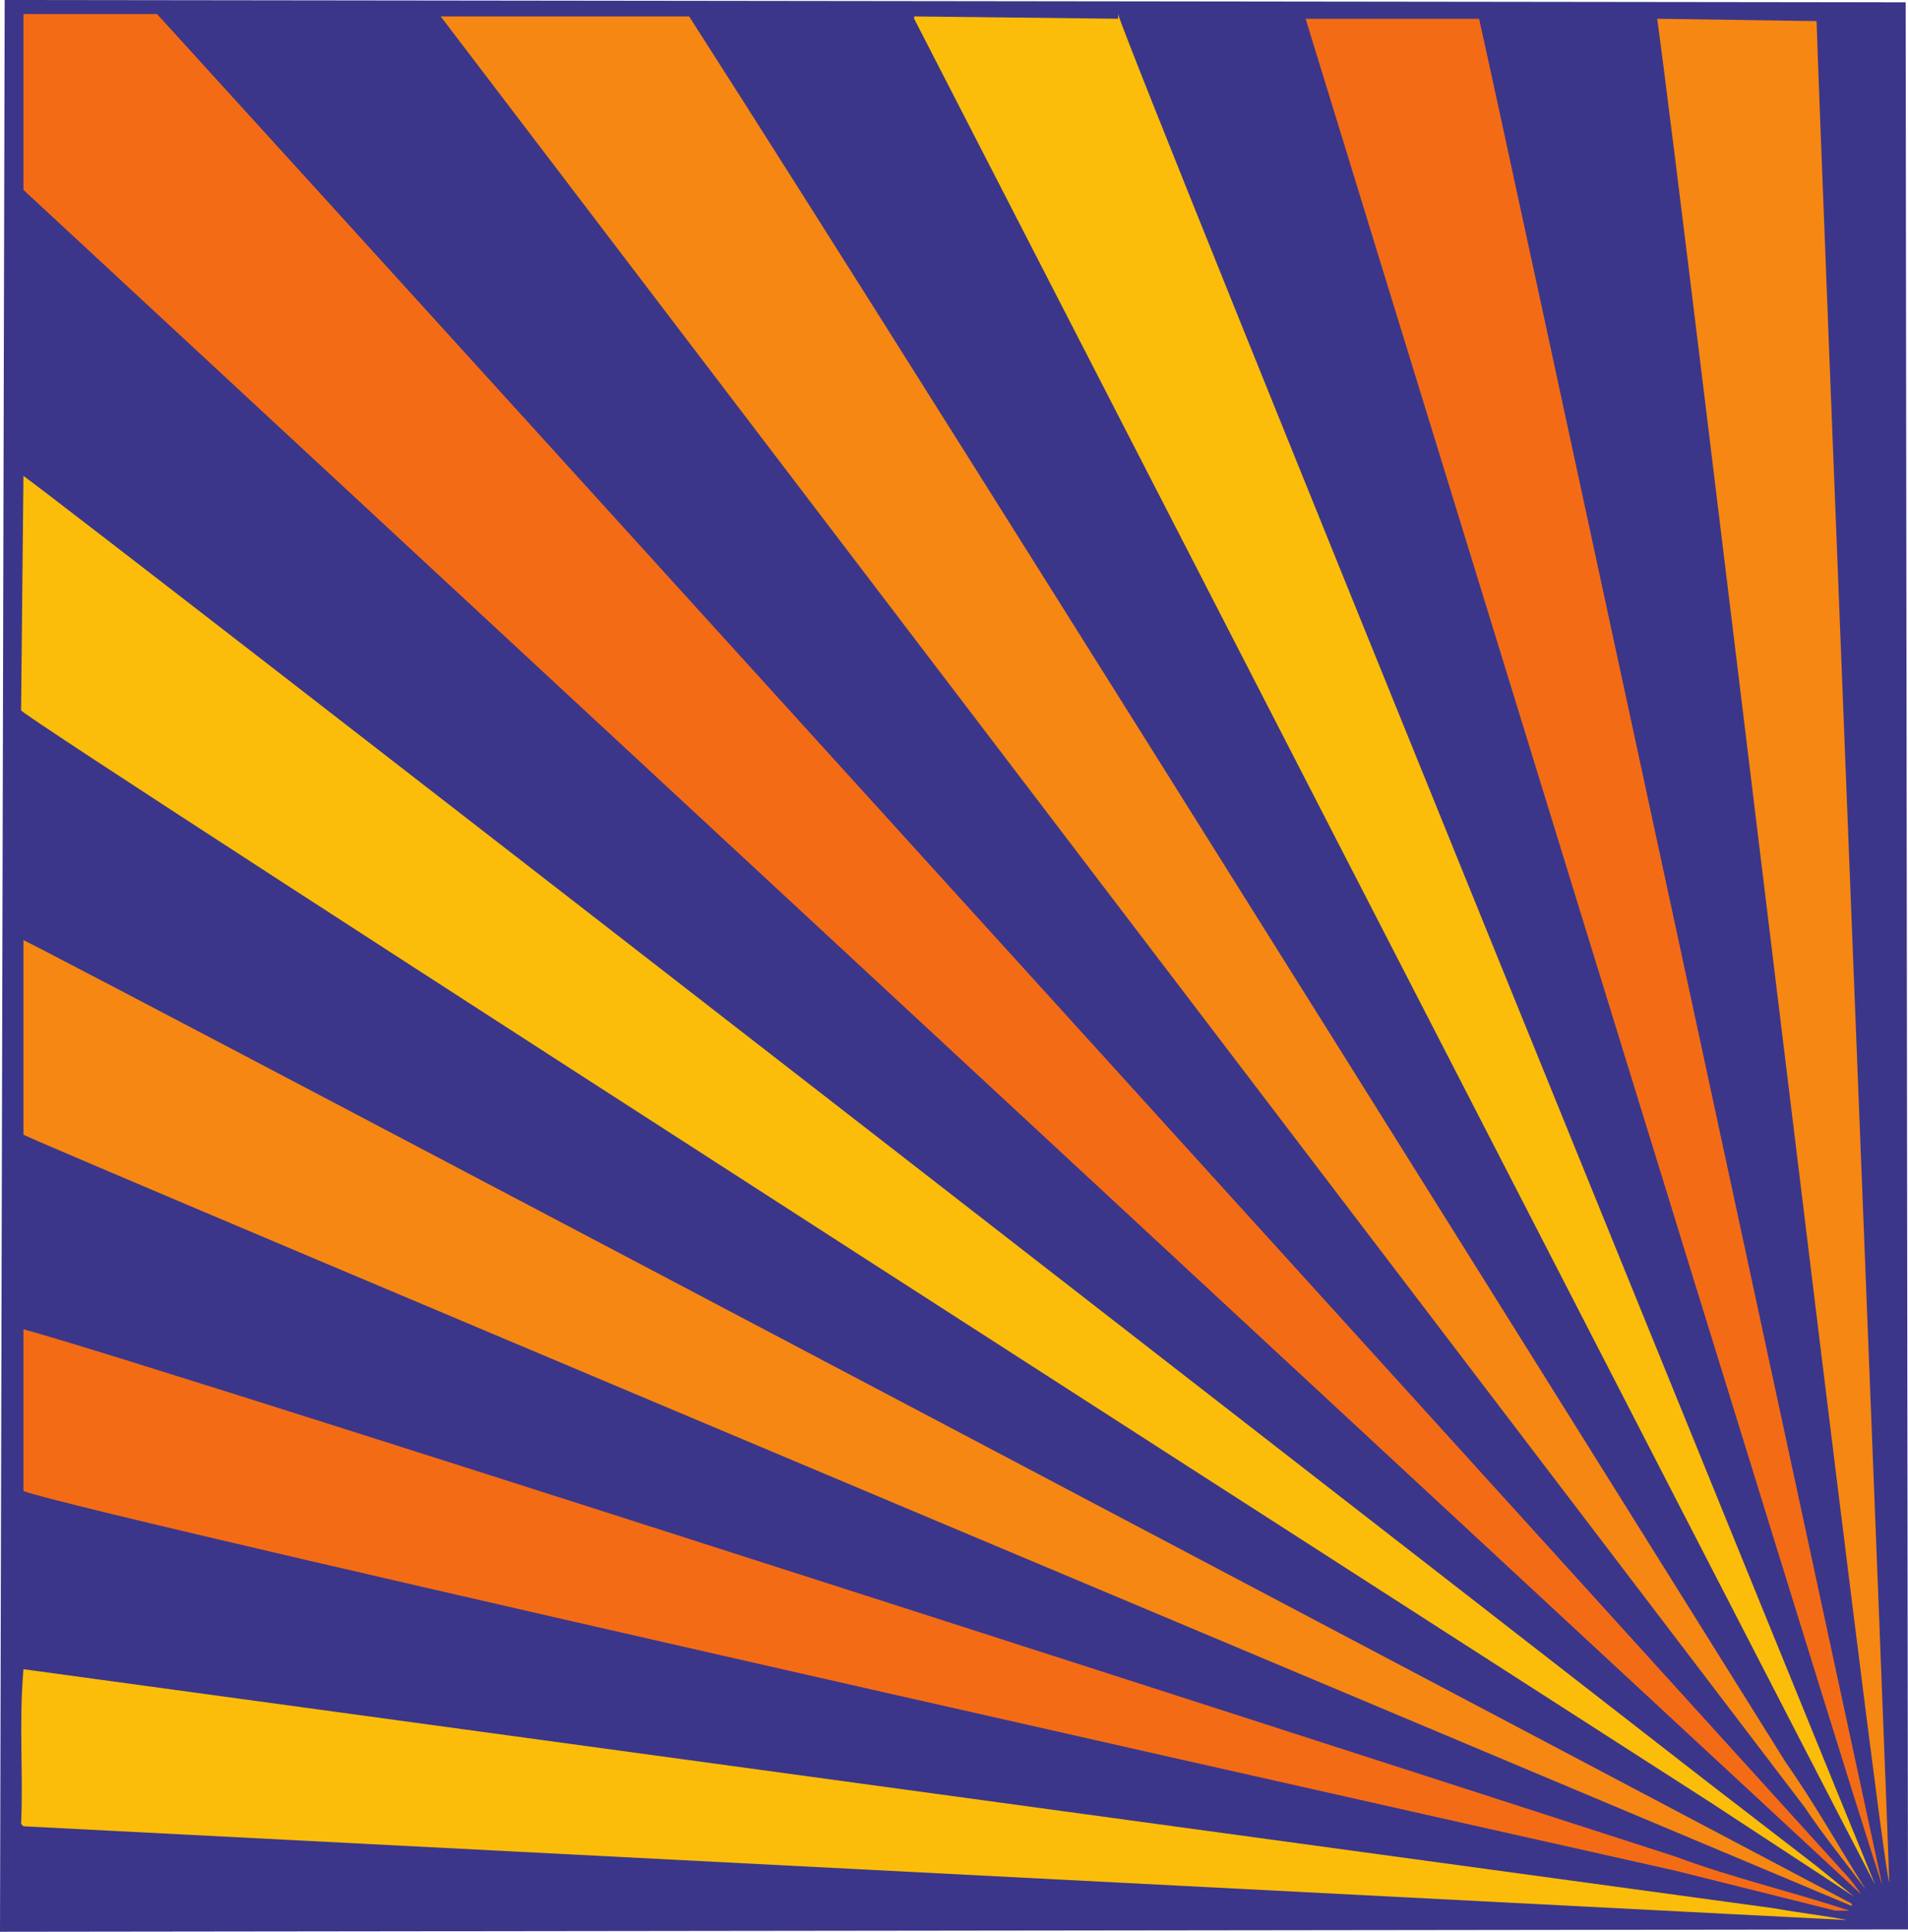 <svg xmlns="http://www.w3.org/2000/svg" width="610.5" height="618"><path fill="#3b3689" fill-rule="evenodd" d="m609.75.75.75 616.5L0 618 1.5 0l608.25.75"/><path fill="#f46b16" fill-rule="evenodd" d="M50.25 4.5c100.5 110.25 539.25 594 539.25 594 2.25 2.25 4.5 5.25 6 7.5L7.5 60.75V4.5h42.75"/><path fill="#fbbd09" fill-rule="evenodd" d="M600 603C563.25 532.5 292.5 6 292.5 6v-.75l65.25.75V4.5C361.5 18 591 581.25 600 603"/><path fill="#f68712" fill-rule="evenodd" d="M220.5 5.25c78 121.5 351 558.75 351 558.75 9 12.75 16.5 26.25 25.5 40.5-6.75-9-13.5-17.25-19.5-26.25L141 5.25h79.5"/><path fill="#f46b16" fill-rule="evenodd" d="M473.25 6c5.25 22.5 126 583.5 129 597C597 589.5 417.75 6 417.75 6h55.5"/><path fill="#f68712" fill-rule="evenodd" d="M581.25 6.75c.75 27.75 23.25 588 23.25 595.5-3-7.5-65.25-531-74.25-596.25l51 .75"/><path fill="#fbbd09" fill-rule="evenodd" d="m545.25 569.25 36 27.75 12 9.75-45.75-30S6.75 229.5 6.75 227.25l.75-75c12 8.25 537.75 417 537.75 417"/><path fill="#f68712" fill-rule="evenodd" d="M592.5 609v.75S14.25 366.75 7.5 363v-62.25C24.75 309 592.5 609 592.5 609"/><path fill="#f46b16" fill-rule="evenodd" d="M536.25 594c18 6.75 37.5 11.25 55.5 17.25h-4.5l-51-12.75S27 484.5 7.5 477v-51.75C49.5 436.5 536.25 594 536.25 594"/><path fill="#fbbd09" fill-rule="evenodd" d="M567.75 610.5c8.25 1.5 15.75 2.25 23.25 3.75l-583.5-30-.75-.75C7.5 567 6 552 7.5 534l560.25 76.5"/></svg>

